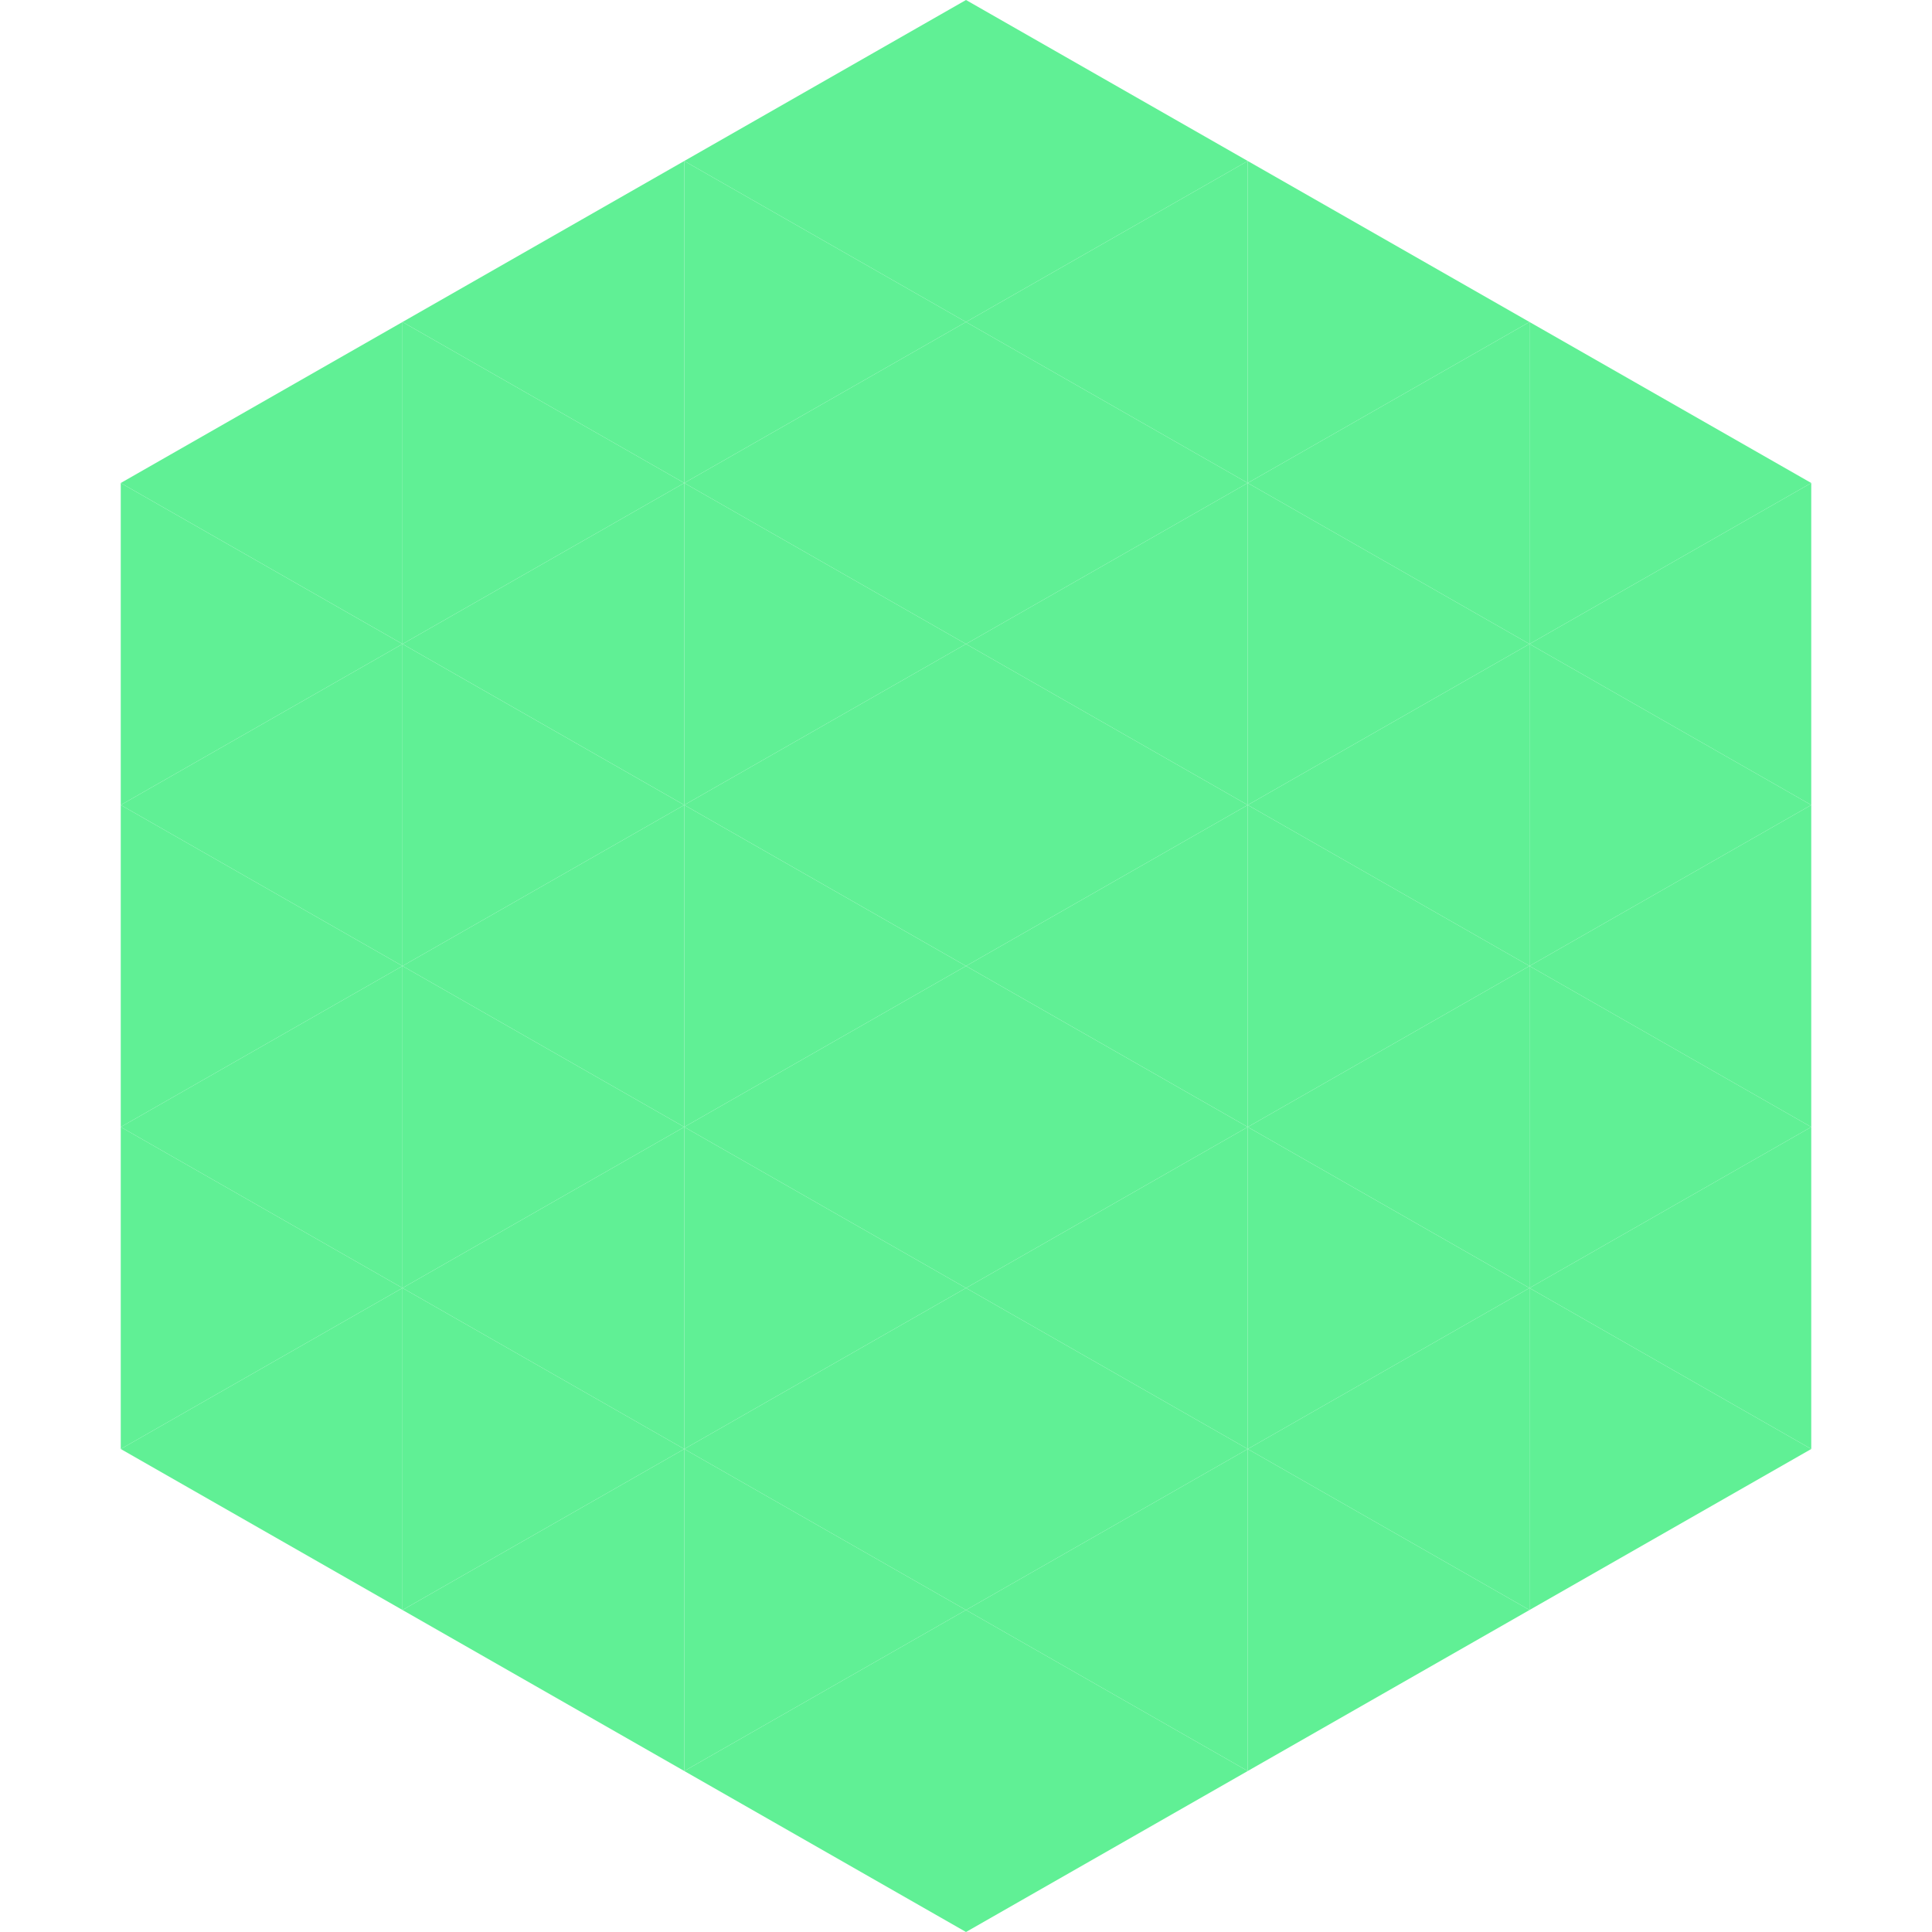 <?xml version="1.0"?>
<!-- Generated by SVGo -->
<svg width="240" height="240"
     xmlns="http://www.w3.org/2000/svg"
     xmlns:xlink="http://www.w3.org/1999/xlink">
<polygon points="50,40 15,60 50,80" style="fill:rgb(96,240,149)" />
<polygon points="190,40 225,60 190,80" style="fill:rgb(96,240,149)" />
<polygon points="15,60 50,80 15,100" style="fill:rgb(96,240,149)" />
<polygon points="225,60 190,80 225,100" style="fill:rgb(96,240,149)" />
<polygon points="50,80 15,100 50,120" style="fill:rgb(96,240,149)" />
<polygon points="190,80 225,100 190,120" style="fill:rgb(96,240,149)" />
<polygon points="15,100 50,120 15,140" style="fill:rgb(96,240,149)" />
<polygon points="225,100 190,120 225,140" style="fill:rgb(96,240,149)" />
<polygon points="50,120 15,140 50,160" style="fill:rgb(96,240,149)" />
<polygon points="190,120 225,140 190,160" style="fill:rgb(96,240,149)" />
<polygon points="15,140 50,160 15,180" style="fill:rgb(96,240,149)" />
<polygon points="225,140 190,160 225,180" style="fill:rgb(96,240,149)" />
<polygon points="50,160 15,180 50,200" style="fill:rgb(96,240,149)" />
<polygon points="190,160 225,180 190,200" style="fill:rgb(96,240,149)" />
<polygon points="15,180 50,200 15,220" style="fill:rgb(255,255,255); fill-opacity:0" />
<polygon points="225,180 190,200 225,220" style="fill:rgb(255,255,255); fill-opacity:0" />
<polygon points="50,0 85,20 50,40" style="fill:rgb(255,255,255); fill-opacity:0" />
<polygon points="190,0 155,20 190,40" style="fill:rgb(255,255,255); fill-opacity:0" />
<polygon points="85,20 50,40 85,60" style="fill:rgb(96,240,149)" />
<polygon points="155,20 190,40 155,60" style="fill:rgb(96,240,149)" />
<polygon points="50,40 85,60 50,80" style="fill:rgb(96,240,149)" />
<polygon points="190,40 155,60 190,80" style="fill:rgb(96,240,149)" />
<polygon points="85,60 50,80 85,100" style="fill:rgb(96,240,149)" />
<polygon points="155,60 190,80 155,100" style="fill:rgb(96,240,149)" />
<polygon points="50,80 85,100 50,120" style="fill:rgb(96,240,149)" />
<polygon points="190,80 155,100 190,120" style="fill:rgb(96,240,149)" />
<polygon points="85,100 50,120 85,140" style="fill:rgb(96,240,149)" />
<polygon points="155,100 190,120 155,140" style="fill:rgb(96,240,149)" />
<polygon points="50,120 85,140 50,160" style="fill:rgb(96,240,149)" />
<polygon points="190,120 155,140 190,160" style="fill:rgb(96,240,149)" />
<polygon points="85,140 50,160 85,180" style="fill:rgb(96,240,149)" />
<polygon points="155,140 190,160 155,180" style="fill:rgb(96,240,149)" />
<polygon points="50,160 85,180 50,200" style="fill:rgb(96,240,149)" />
<polygon points="190,160 155,180 190,200" style="fill:rgb(96,240,149)" />
<polygon points="85,180 50,200 85,220" style="fill:rgb(96,240,149)" />
<polygon points="155,180 190,200 155,220" style="fill:rgb(96,240,149)" />
<polygon points="120,0 85,20 120,40" style="fill:rgb(96,240,149)" />
<polygon points="120,0 155,20 120,40" style="fill:rgb(96,240,149)" />
<polygon points="85,20 120,40 85,60" style="fill:rgb(96,240,149)" />
<polygon points="155,20 120,40 155,60" style="fill:rgb(96,240,149)" />
<polygon points="120,40 85,60 120,80" style="fill:rgb(96,240,149)" />
<polygon points="120,40 155,60 120,80" style="fill:rgb(96,240,149)" />
<polygon points="85,60 120,80 85,100" style="fill:rgb(96,240,149)" />
<polygon points="155,60 120,80 155,100" style="fill:rgb(96,240,149)" />
<polygon points="120,80 85,100 120,120" style="fill:rgb(96,240,149)" />
<polygon points="120,80 155,100 120,120" style="fill:rgb(96,240,149)" />
<polygon points="85,100 120,120 85,140" style="fill:rgb(96,240,149)" />
<polygon points="155,100 120,120 155,140" style="fill:rgb(96,240,149)" />
<polygon points="120,120 85,140 120,160" style="fill:rgb(96,240,149)" />
<polygon points="120,120 155,140 120,160" style="fill:rgb(96,240,149)" />
<polygon points="85,140 120,160 85,180" style="fill:rgb(96,240,149)" />
<polygon points="155,140 120,160 155,180" style="fill:rgb(96,240,149)" />
<polygon points="120,160 85,180 120,200" style="fill:rgb(96,240,149)" />
<polygon points="120,160 155,180 120,200" style="fill:rgb(96,240,149)" />
<polygon points="85,180 120,200 85,220" style="fill:rgb(96,240,149)" />
<polygon points="155,180 120,200 155,220" style="fill:rgb(96,240,149)" />
<polygon points="120,200 85,220 120,240" style="fill:rgb(96,240,149)" />
<polygon points="120,200 155,220 120,240" style="fill:rgb(96,240,149)" />
<polygon points="85,220 120,240 85,260" style="fill:rgb(255,255,255); fill-opacity:0" />
<polygon points="155,220 120,240 155,260" style="fill:rgb(255,255,255); fill-opacity:0" />
</svg>
